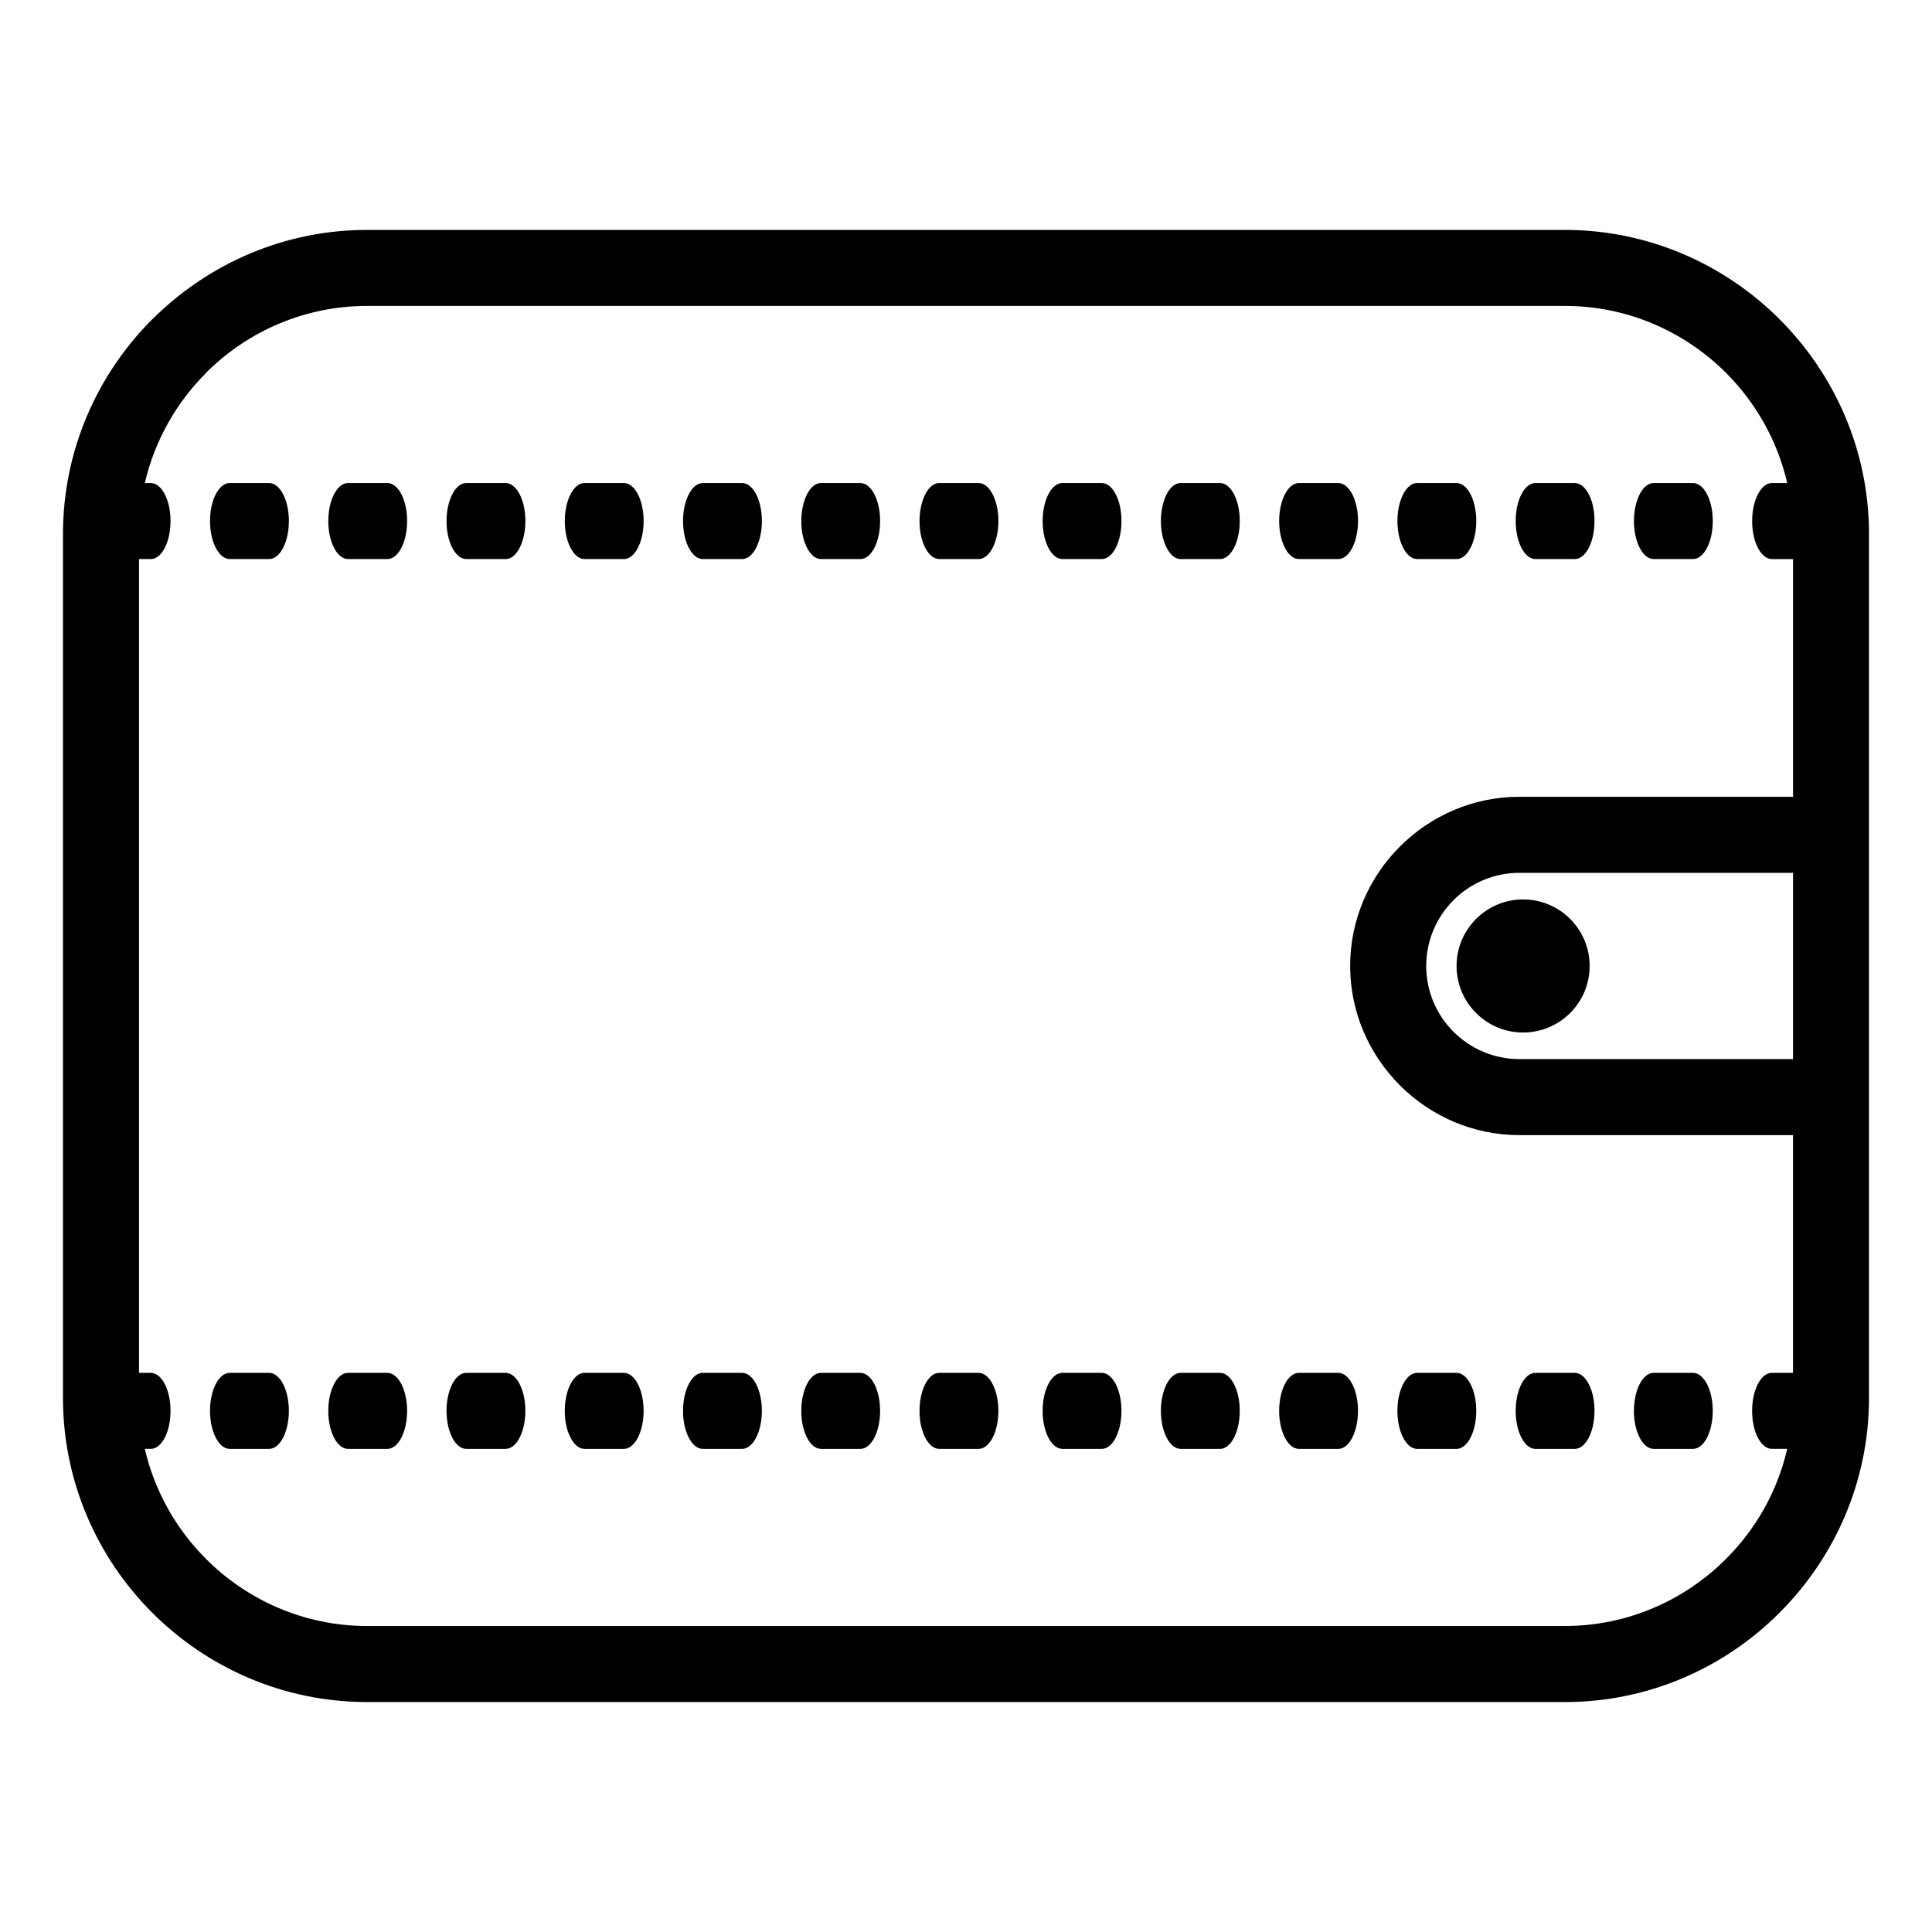 <?xml version="1.0" encoding="UTF-8"?>
<!-- Uploaded to: SVG Repo, www.svgrepo.com, Generator: SVG Repo Mixer Tools -->
<svg fill="#000000" width="800px" height="800px" version="1.1" viewBox="144 144 512 512" xmlns="http://www.w3.org/2000/svg">
 <path d="m241.29 204.93h317.41c22.148 0 42.297 9.07 56.898 23.664 14.637 14.645 23.707 34.793 23.707 56.941v228.93c0 22.137-9.074 42.289-23.695 56.91-14.574 14.621-34.734 23.688-56.91 23.688h-317.41c-22.176 0-42.34-9.07-56.934-23.664-14.598-14.598-23.664-34.758-23.664-56.934v-228.93c0-22.176 9.07-42.34 23.664-56.934l0.613-0.566c14.574-14.273 34.484-23.105 56.32-23.105zm306.35 177.43c9.734 0 17.633 7.894 17.633 17.633 0 9.734-7.894 17.633-17.633 17.633-9.734 0-17.633-7.894-17.633-17.633 0-9.734 7.894-17.633 17.633-17.633zm71.527-7.051h-72.523c-6.801 0-12.977 2.773-17.422 7.219-4.492 4.488-7.258 10.656-7.258 17.465s2.766 12.977 7.219 17.422c4.488 4.488 10.664 7.258 17.465 7.258h72.523v-49.367zm-72.523-20.148h72.523v-63h-5.606c-3.035 0-5.512-5.059-5.195-11.039 0.238-5.082 2.477-9.109 5.195-9.109h4.074c-2.59-11.234-8.324-21.297-16.215-29.195-10.953-10.941-26.082-17.746-42.715-17.746h-317.41c-16.398 0-31.312 6.594-42.203 17.246l-0.488 0.523c-7.891 7.891-13.625 17.945-16.223 29.168h1.59c3.035 0 5.512 5.059 5.195 11.039-0.238 5.082-2.477 9.109-5.195 9.109h-3.129v215.66h3.129c3.035 0 5.512 5.059 5.195 11.039-0.238 5.082-2.477 9.109-5.195 9.109h-1.594c2.59 11.223 8.332 21.285 16.227 29.18 10.953 10.953 26.074 17.762 42.688 17.762h317.41c16.613 0 31.734-6.809 42.688-17.762 7.922-7.883 13.656-17.941 16.238-29.18h-4.074c-3.035 0-5.512-5.059-5.195-11.039 0.238-5.082 2.477-9.109 5.195-9.109h5.606v-63h-72.523c-12.277 0-23.477-5.039-31.602-13.141l-0.043-0.047c-8.141-8.145-13.188-19.352-13.188-31.645 0-12.289 5.039-23.477 13.141-31.602l0.047-0.043c8.145-8.141 19.363-13.188 31.645-13.188zm-121.11 152.66c-2.727 0-4.961 4.027-5.199 9.109-0.309 5.981 2.164 11.039 5.199 11.039h10.441c2.727 0 4.957-4.027 5.195-9.109 0.316-5.981-2.152-11.039-5.195-11.039zm167.14 20.148c2.719 0 4.961-4.027 5.199-9.109 0.309-5.981-2.164-11.039-5.199-11.039h-10.441c-2.719 0-4.957 4.027-5.199 9.109-0.309 5.981 2.164 11.039 5.199 11.039zm-31.336 0c2.727 0 4.957-4.027 5.195-9.109 0.316-5.981-2.16-11.039-5.195-11.039h-10.441c-2.727 0-4.961 4.027-5.199 9.109-0.309 5.981 2.16 11.039 5.199 11.039zm-31.336 0c2.719 0 4.949-4.027 5.195-9.109 0.316-5.981-2.16-11.039-5.195-11.039h-10.449c-2.719 0-4.961 4.027-5.199 9.109-0.309 5.981 2.164 11.039 5.199 11.039zm-31.34 0c2.719 0 4.949-4.027 5.195-9.109 0.316-5.981-2.16-11.039-5.195-11.039h-10.449c-2.719 0-4.957 4.027-5.199 9.109-0.309 5.981 2.164 11.039 5.199 11.039zm-31.34 0c2.719 0 4.957-4.027 5.195-9.109 0.316-5.981-2.16-11.039-5.195-11.039h-10.441c-2.727 0-4.961 4.027-5.207 9.109-0.305 5.981 2.164 11.039 5.207 11.039zm-63.969 0c2.719 0 4.961-4.027 5.199-9.109 0.309-5.981-2.164-11.039-5.199-11.039h-10.449c-2.719 0-4.949 4.027-5.195 9.109-0.316 5.981 2.16 11.039 5.195 11.039zm-31.34 0c2.727 0 4.961-4.027 5.199-9.109 0.309-5.981-2.164-11.039-5.199-11.039h-10.441c-2.727 0-4.957 4.027-5.195 9.109-0.316 5.981 2.152 11.039 5.195 11.039zm-31.34 0c2.727 0 4.961-4.027 5.207-9.109 0.305-5.981-2.164-11.039-5.207-11.039h-10.438c-2.719 0-4.961 4.027-5.199 9.109-0.309 5.981 2.164 11.039 5.199 11.039zm-31.328 0c2.719 0 4.949-4.027 5.195-9.109 0.316-5.981-2.16-11.039-5.195-11.039h-10.449c-2.719 0-4.957 4.027-5.199 9.109-0.309 5.981 2.164 11.039 5.199 11.039zm-31.34 0c2.719 0 4.957-4.027 5.195-9.109 0.316-5.981-2.16-11.039-5.195-11.039h-10.441c-2.727 0-4.961 4.027-5.207 9.109-0.305 5.981 2.164 11.039 5.207 11.039zm-31.34 0c2.727 0 4.957-4.027 5.195-9.109 0.316-5.981-2.152-11.039-5.195-11.039h-10.441c-2.727 0-4.961 4.027-5.199 9.109-0.309 5.981 2.164 11.039 5.199 11.039zm-31.336 0c2.719 0 4.949-4.027 5.195-9.109 0.316-5.981-2.16-11.039-5.195-11.039h-10.449c-2.719 0-4.961 4.027-5.199 9.109-0.309 5.981 2.164 11.039 5.199 11.039zm210.21-255.96c-2.727 0-4.961 4.027-5.199 9.109-0.309 5.981 2.164 11.039 5.199 11.039h10.441c2.727 0 4.957-4.027 5.195-9.109 0.316-5.981-2.152-11.039-5.195-11.039zm167.14 20.148c2.719 0 4.961-4.027 5.199-9.109 0.309-5.981-2.164-11.039-5.199-11.039h-10.441c-2.719 0-4.957 4.027-5.199 9.109-0.309 5.981 2.164 11.039 5.199 11.039zm-31.336 0c2.727 0 4.957-4.027 5.195-9.109 0.316-5.981-2.16-11.039-5.195-11.039h-10.441c-2.727 0-4.961 4.027-5.199 9.109-0.309 5.981 2.16 11.039 5.199 11.039zm-31.336 0c2.719 0 4.949-4.027 5.195-9.109 0.316-5.981-2.16-11.039-5.195-11.039h-10.449c-2.719 0-4.961 4.027-5.199 9.109-0.309 5.981 2.164 11.039 5.199 11.039zm-31.34 0c2.719 0 4.949-4.027 5.195-9.109 0.316-5.981-2.16-11.039-5.195-11.039h-10.449c-2.719 0-4.957 4.027-5.199 9.109-0.309 5.981 2.164 11.039 5.199 11.039zm-31.34 0c2.719 0 4.957-4.027 5.195-9.109 0.316-5.981-2.16-11.039-5.195-11.039h-10.441c-2.727 0-4.961 4.027-5.207 9.109-0.305 5.981 2.164 11.039 5.207 11.039zm-63.969 0c2.719 0 4.961-4.027 5.199-9.109 0.309-5.981-2.164-11.039-5.199-11.039h-10.449c-2.719 0-4.949 4.027-5.195 9.109-0.316 5.981 2.16 11.039 5.195 11.039zm-31.34 0c2.727 0 4.961-4.027 5.199-9.109 0.309-5.981-2.164-11.039-5.199-11.039h-10.441c-2.727 0-4.957 4.027-5.195 9.109-0.316 5.981 2.152 11.039 5.195 11.039zm-31.34 0c2.727 0 4.961-4.027 5.207-9.109 0.305-5.981-2.164-11.039-5.207-11.039h-10.438c-2.719 0-4.961 4.027-5.199 9.109-0.309 5.981 2.164 11.039 5.199 11.039zm-31.328 0c2.719 0 4.949-4.027 5.195-9.109 0.316-5.981-2.16-11.039-5.195-11.039h-10.449c-2.719 0-4.957 4.027-5.199 9.109-0.309 5.981 2.164 11.039 5.199 11.039zm-31.34 0c2.719 0 4.957-4.027 5.195-9.109 0.316-5.981-2.16-11.039-5.195-11.039h-10.441c-2.727 0-4.961 4.027-5.207 9.109-0.305 5.981 2.164 11.039 5.207 11.039zm-31.34 0c2.727 0 4.957-4.027 5.195-9.109 0.316-5.981-2.152-11.039-5.195-11.039h-10.441c-2.727 0-4.961 4.027-5.199 9.109-0.309 5.981 2.164 11.039 5.199 11.039zm-31.336 0c2.719 0 4.949-4.027 5.195-9.109 0.316-5.981-2.16-11.039-5.195-11.039h-10.449c-2.719 0-4.961 4.027-5.199 9.109-0.309 5.981 2.164 11.039 5.199 11.039z"/>
</svg>